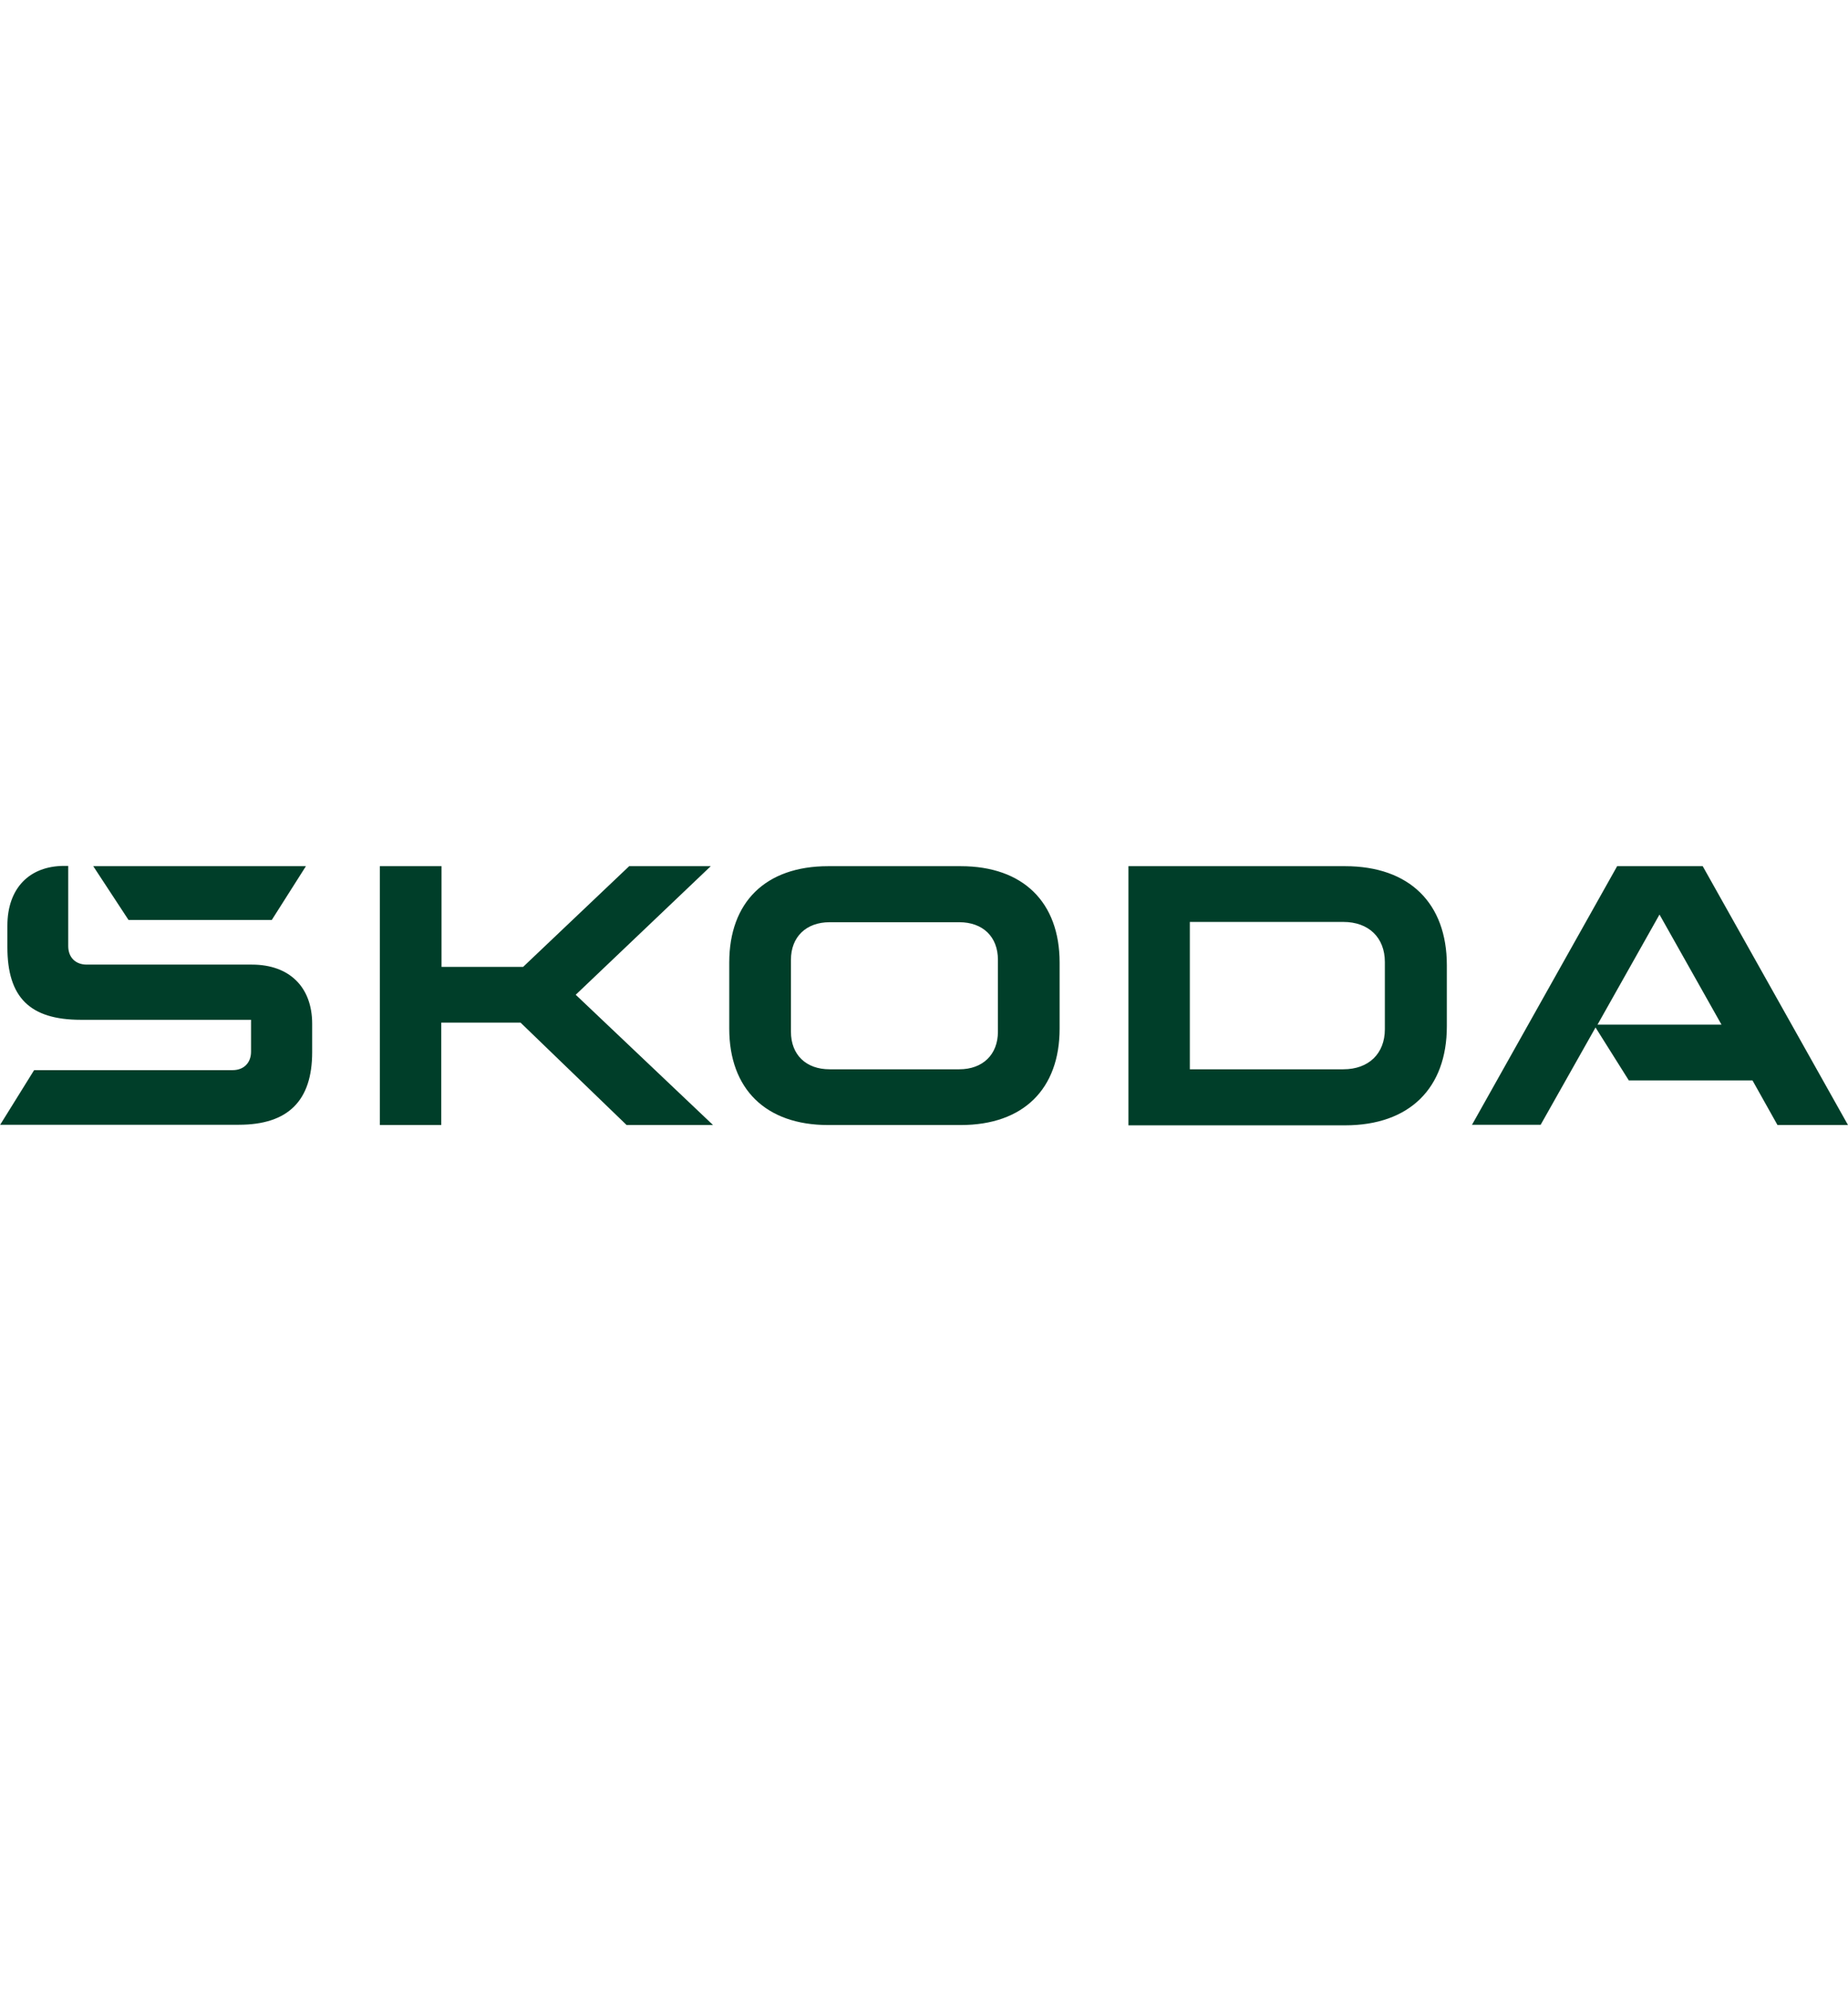 <?xml version="1.0" encoding="UTF-8"?>
<svg id="Logos" xmlns="http://www.w3.org/2000/svg" width="65" height="70" viewBox="0 0 65 70">
  <defs>
    <style>
      .cls-1 {
        fill: #003e29;
      }
    </style>
  </defs>
  <path class="cls-1" d="M0,39.55l1.2-1.93h6.98c.4,0,.65-.26.65-.65v-1.12H2.84c-1.79,0-2.58-.79-2.58-2.55v-.76c0-1.31.77-2.1,2-2.1h.14v2.82c0,.4.26.65.65.65h5.81c1.32,0,2.12.79,2.12,2.08v1c0,1.7-.84,2.55-2.58,2.55H0ZM41.85,37.59h5.4c.89,0,1.46-.55,1.46-1.41v-2.36c0-.86-.57-1.41-1.46-1.41h-5.4v5.18ZM39.69,39.55v-9.1h7.62c2.27,0,3.58,1.31,3.58,3.48v2.15c0,2.17-1.31,3.48-3.58,3.48h-7.62ZM29.18,37.59h4.56c.83,0,1.36-.52,1.36-1.32v-2.53c0-.81-.53-1.32-1.36-1.32h-4.56c-.83,0-1.36.52-1.36,1.32v2.53c0,.81.53,1.32,1.36,1.32M33.79,39.55h-4.66c-2.2,0-3.48-1.27-3.48-3.39v-2.32c0-2.12,1.27-3.39,3.48-3.39h4.66c2.2,0,3.48,1.27,3.48,3.39v2.32c0,2.12-1.27,3.39-3.48,3.39M51.77,39.55l5.11-9.1h3.01l5.11,9.1h-2.48l-.88-1.57h-4.35l-1.17-1.86-1.93,3.42h-2.43ZM56.18,36.02h4.37l-2.18-3.87-2.18,3.87ZM4.52,32.34l-1.24-1.89h7.48l-1.2,1.89h-5.04ZM13.36,39.55v-9.1h2.17v3.54h2.87l3.73-3.54h2.87l-4.75,4.52,4.83,4.58h-3.04l-3.73-3.6h-2.79v3.6h-2.17Z"/>
</svg>